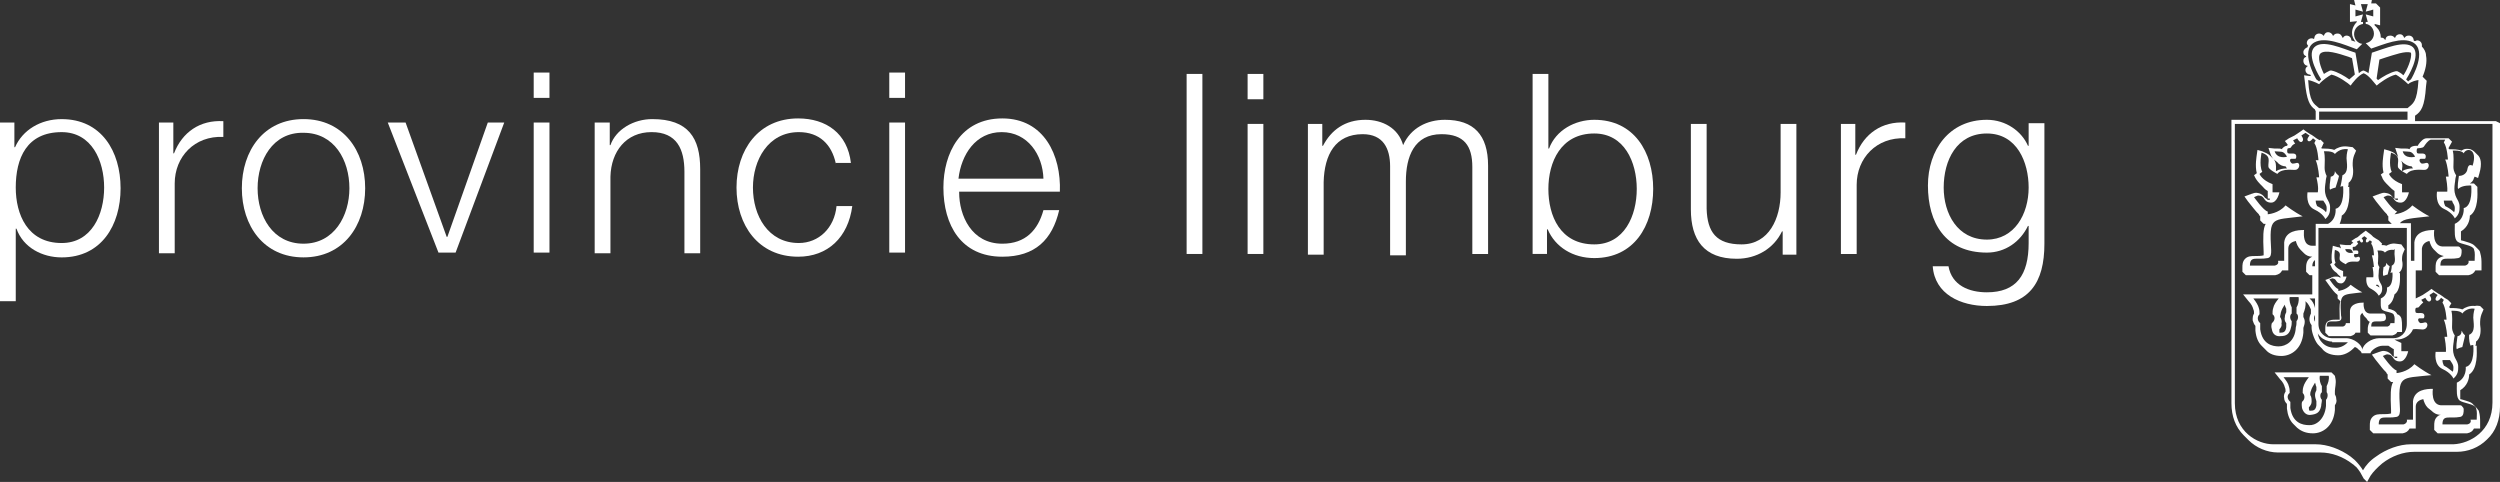 <svg width="249" height="48" viewBox="0 0 249 48" fill="none" xmlns="http://www.w3.org/2000/svg">
<rect x="0" y="0" width="249" height="48" fill="#333333" stroke="none"/>
<g clip-path="url(#clip0_333_945)">
<path d="M0 12.205H1.433V14.66H1.501C2.252 12.955 4.026 11.864 6.141 11.864C10.099 11.864 12.01 15.069 12.01 18.751C12.01 22.432 10.099 25.637 6.141 25.637C4.231 25.637 2.32 24.682 1.638 22.773H1.569V30.001H0V12.205ZM6.141 13.16C2.661 13.16 1.569 15.751 1.569 18.682C1.569 21.341 2.73 24.205 6.141 24.205C9.144 24.205 10.372 21.341 10.372 18.682C10.372 16.023 9.144 13.16 6.141 13.16Z" fill="white"/>
<path d="M15.831 12.205H17.264V15.273H17.332C18.151 13.16 19.925 11.932 22.245 12.069V13.637C19.379 13.501 17.401 15.614 17.401 18.273V25.228H15.831V12.205Z" fill="white"/>
<path d="M36.371 18.749C36.371 22.499 34.187 25.635 30.229 25.635C26.271 25.635 24.088 22.499 24.088 18.749C24.088 14.999 26.271 11.862 30.229 11.862C34.187 11.862 36.371 14.999 36.371 18.749ZM25.657 18.749C25.657 21.544 27.159 24.271 30.229 24.271C33.3 24.271 34.801 21.476 34.801 18.749C34.801 15.953 33.3 13.226 30.229 13.226C27.159 13.158 25.657 15.953 25.657 18.749Z" fill="white"/>
<path d="M38.622 12.204H40.396L44.49 23.59H44.559L48.585 12.204H50.222L45.378 25.159H43.672L38.622 12.204Z" fill="white"/>
<path d="M53.157 7.227H54.727V9.749H53.157V7.227ZM53.157 12.204H54.727V25.158H53.157V12.204Z" fill="white"/>
<path d="M59.162 12.203H60.732V14.453H60.8C61.346 12.885 63.12 11.862 64.962 11.862C68.579 11.862 69.739 13.771 69.739 16.84V25.226H68.169V17.112C68.169 14.862 67.419 13.158 64.894 13.158C62.369 13.158 60.868 15.067 60.8 17.59V25.226H59.23V12.203H59.162Z" fill="white"/>
<path d="M83.25 16.295C82.841 14.386 81.612 13.159 79.565 13.159C76.494 13.159 74.993 15.954 74.993 18.681C74.993 21.477 76.494 24.204 79.565 24.204C81.544 24.204 83.114 22.704 83.318 20.522H84.888C84.478 23.659 82.431 25.568 79.497 25.568C75.539 25.568 73.356 22.431 73.356 18.681C73.356 14.931 75.539 11.795 79.497 11.795C82.295 11.795 84.41 13.295 84.751 16.227H83.25V16.295Z" fill="white"/>
<path d="M88.572 7.227H90.142V9.749H88.572V7.227ZM88.572 12.204H90.142V25.158H88.572V12.204Z" fill="white"/>
<path d="M95.532 19.159C95.532 21.477 96.761 24.272 99.831 24.272C102.151 24.272 103.38 22.909 103.926 20.931H105.495C104.813 23.863 103.107 25.568 99.831 25.568C95.737 25.568 93.963 22.431 93.963 18.681C93.963 15.272 95.669 11.795 99.831 11.795C103.994 11.795 105.7 15.477 105.563 19.09H95.532V19.159ZM103.926 17.795C103.857 15.409 102.356 13.159 99.763 13.159C97.17 13.159 95.737 15.409 95.464 17.795H103.926Z" fill="white"/>
<path d="M118.188 7.363H119.758V25.295H118.188V7.363Z" fill="white"/>
<path d="M124.262 7.364H125.831V9.886H124.262V7.364ZM124.262 12.341H125.831V25.295H124.262V12.341Z" fill="white"/>
<path d="M130.267 12.341H131.7V14.523H131.768C132.587 12.955 133.951 11.932 135.999 11.932C137.705 11.932 139.274 12.75 139.752 14.455C140.502 12.75 142.14 11.932 143.914 11.932C146.78 11.932 148.213 13.432 148.213 16.5V25.296H146.644V16.636C146.644 14.523 145.825 13.364 143.573 13.364C140.843 13.364 140.025 15.614 140.025 18.068V25.432H138.455V16.568C138.455 14.796 137.773 13.364 135.726 13.364C132.996 13.364 131.904 15.409 131.836 18.136V25.364H130.267V12.341Z" fill="white"/>
<path d="M152.648 7.364H154.218V14.795H154.286C154.969 12.954 156.879 11.932 158.79 11.932C162.748 11.932 164.658 15.136 164.658 18.818C164.658 22.5 162.748 25.704 158.79 25.704C156.674 25.704 154.9 24.613 154.15 22.841H154.081V25.295H152.648V7.364ZM158.79 13.295C155.446 13.295 154.218 16.159 154.218 18.818C154.218 21.477 155.378 24.341 158.79 24.341C161.792 24.341 163.021 21.477 163.021 18.818C163.021 16.159 161.792 13.295 158.79 13.295Z" fill="white"/>
<path d="M178.988 25.364H177.555V23.046H177.487C176.668 24.75 174.962 25.773 172.983 25.773C169.708 25.773 168.411 23.864 168.411 20.864V12.341H169.981V20.796C170.049 23.114 170.936 24.341 173.461 24.341C176.19 24.341 177.35 21.75 177.35 19.159V12.341H178.92V25.364H178.988Z" fill="white"/>
<path d="M183.355 12.341H184.788V15.409H184.857C185.676 13.296 187.45 12.069 189.77 12.205V13.773C186.904 13.637 184.925 15.75 184.925 18.409V25.296H183.355V12.341Z" fill="white"/>
<path d="M203.623 24.273C203.623 28.159 202.122 30.477 197.891 30.477C195.298 30.477 192.705 29.318 192.5 26.523H194.07C194.411 28.432 196.117 29.114 197.891 29.114C200.825 29.114 202.053 27.409 202.053 24.205V22.5H201.985C201.235 24.068 199.733 25.159 197.891 25.159C193.728 25.159 192.022 22.159 192.022 18.477C192.022 14.932 194.138 11.932 197.891 11.932C199.802 11.932 201.371 13.091 201.985 14.523H202.053V12.273H203.623V24.273ZM202.053 18.682C202.053 16.159 200.893 13.296 197.891 13.296C194.888 13.296 193.592 15.955 193.592 18.682C193.592 21.273 194.957 23.864 197.891 23.864C200.62 23.864 202.053 21.341 202.053 18.682Z" fill="white"/>
<path d="M249 12.273V12.682V40.5C249 41.795 248.591 42.955 247.704 43.773C246.885 44.591 245.793 45 244.701 45H240.47C239.379 45 238.219 45.409 237.263 46.159C236.786 46.568 236.376 46.977 236.103 47.386C236.103 47.386 236.103 47.386 235.762 48L235.421 47.659L235.08 47.045C234.943 46.841 234.807 46.636 234.67 46.5C234.534 46.432 234.466 46.295 234.329 46.227C233.374 45.477 232.214 45.068 231.122 45.068H226.891C225.799 45.068 224.708 44.591 223.957 43.841L223.479 43.364C222.66 42.545 222.251 41.455 222.251 40.159V12.341V11.932H222.66H230.644V11.046C230.576 10.977 230.576 10.977 230.576 10.909C230.03 10.5 229.757 10.023 229.552 8.045L229.484 7.5L230.03 7.568H230.098H230.167L230.098 7.432C229.825 7.432 229.621 7.227 229.621 6.955C229.621 6.818 229.689 6.682 229.825 6.614V6.545C229.621 6.545 229.416 6.341 229.416 6.068C229.416 5.864 229.484 5.727 229.689 5.659V5.591C229.484 5.523 229.416 5.386 229.416 5.182C229.416 4.977 229.621 4.773 229.825 4.705C229.825 4.636 229.825 4.636 229.894 4.568C229.825 4.5 229.757 4.364 229.757 4.295C229.757 4.023 229.962 3.818 230.235 3.818C230.303 3.818 230.371 3.818 230.44 3.886L230.508 3.818C230.508 3.545 230.712 3.341 230.985 3.341C231.122 3.341 231.327 3.409 231.395 3.545H231.463C231.531 3.341 231.668 3.205 231.872 3.205C232.077 3.205 232.282 3.341 232.35 3.545H232.418C232.487 3.409 232.623 3.341 232.828 3.341C233.101 3.341 233.237 3.545 233.305 3.75H233.374C233.442 3.614 233.578 3.545 233.715 3.545C233.988 3.545 234.193 3.75 234.193 4.023L234.397 4.091L234.602 4.159C234.397 3.886 234.261 3.614 234.261 3.273C234.261 2.864 234.466 2.455 234.738 2.182V2.114L234.056 2.182V1.636V0.955V0.409L234.602 0.545L234.466 0H235.011H235.694H236.24L236.171 0.341H236.649L237.059 0.75V1.295V1.977V2.523L236.513 2.386V2.523C236.581 2.591 236.649 2.659 236.717 2.727C236.99 3 237.127 3.341 237.127 3.75H237.195C237.332 3.75 237.468 3.818 237.536 3.955H237.604C237.604 3.682 237.809 3.545 238.082 3.545C238.219 3.545 238.423 3.614 238.492 3.75H238.56C238.628 3.545 238.765 3.409 239.037 3.409C239.242 3.409 239.379 3.545 239.447 3.75H239.515C239.583 3.614 239.72 3.545 239.925 3.545C240.198 3.545 240.402 3.75 240.402 4.023C240.47 4.091 240.47 4.091 240.539 4.091C240.607 4.091 240.675 4.023 240.743 4.023C241.016 4.023 241.221 4.227 241.221 4.5C241.221 4.568 241.221 4.636 241.221 4.636C241.426 4.841 241.631 5.182 241.631 5.523C241.767 6.205 241.562 7.023 241.289 7.636C241.358 7.705 241.358 7.705 241.699 8.045L241.631 8.591C241.494 10.636 241.153 11.114 240.539 11.523V12.068H248.181H248.591L249 12.273ZM230.508 4.227C229.075 5.045 230.576 7.705 230.712 7.909C230.781 7.977 230.917 8.045 230.985 8.114C231.054 8.045 231.122 7.977 231.19 7.909C231.054 7.705 229.689 5.523 230.508 4.705C231.327 3.886 233.305 4.841 234.602 5.25L234.943 7.295C235.08 7.159 235.284 7.023 235.421 7.023C235.557 7.091 235.762 7.159 235.899 7.295L236.24 5.25C237.536 4.841 239.515 3.955 240.334 4.705C241.153 5.523 239.788 7.705 239.652 7.909C239.72 7.977 239.788 8.045 239.856 8.114C239.925 8.045 239.993 7.977 240.129 7.909C240.266 7.705 241.767 5.045 240.334 4.227C239.242 3.614 237.4 4.432 236.171 4.841L235.626 4.295C236.103 4.227 236.444 3.818 236.444 3.341C236.444 3.068 236.308 2.795 236.171 2.659C236.035 2.523 235.83 2.386 235.626 2.386V2.182H235.83L235.626 1.432L236.376 1.636V0.955L235.626 1.159L235.83 0.409H235.148L235.353 1.159L234.602 0.955V1.636L235.353 1.432L235.148 2.182H235.353V2.386C234.875 2.455 234.466 2.864 234.466 3.409C234.466 3.682 234.602 3.955 234.738 4.091C234.875 4.227 235.08 4.364 235.284 4.364L234.738 4.909C233.442 4.432 231.6 3.614 230.508 4.227ZM239.379 7.5C239.72 7.023 240.266 5.795 240.129 5.25C239.583 5.045 238.492 5.455 237.604 5.727C237.4 5.795 237.195 5.864 236.99 5.932L236.717 7.773V7.841C236.786 7.909 236.854 7.977 236.854 7.977C237.332 7.636 238.014 7.227 238.628 7.091H238.765L238.901 7.159C238.901 7.159 239.174 7.295 239.379 7.5ZM234.534 7.432V7.364L234.261 5.795L233.92 5.659C232.896 5.318 231.6 4.909 231.122 5.318C230.781 5.659 231.122 6.682 231.463 7.364C231.668 7.227 231.804 7.159 231.941 7.091L232.077 7.023H232.214C232.828 7.159 233.51 7.568 233.988 7.909C234.124 7.773 234.329 7.636 234.534 7.432ZM229.894 7.977C230.03 10.227 230.44 10.296 230.985 10.773H239.788C240.334 10.296 240.743 10.227 240.88 7.977C240.743 7.977 240.129 8.114 239.856 8.386C239.515 8.045 238.901 7.568 238.628 7.432C237.946 7.568 236.922 8.318 236.717 8.523C236.513 8.318 235.967 7.5 235.421 7.295C234.875 7.5 234.261 8.318 234.124 8.523C233.92 8.318 232.896 7.568 232.214 7.432C231.941 7.568 231.327 7.977 230.985 8.386C230.644 8.182 230.03 7.977 229.894 7.977ZM239.788 11.114H230.985V11.932H239.788V11.114ZM248.25 40.091V12.341H222.592V40.159C222.592 43.023 224.844 44.25 226.413 44.25H230.644C231.804 44.25 233.101 44.727 234.124 45.477C234.261 45.614 234.397 45.682 234.534 45.818C234.875 46.159 235.148 46.5 235.353 46.841C235.626 46.364 236.035 45.886 236.649 45.477C237.673 44.727 238.969 44.25 240.129 44.25H244.36C245.998 44.182 248.25 42.955 248.25 40.091Z" fill="white"/>
<path d="M231.122 13.909L231.463 14.25L231.122 14.591L230.645 14.114L231.122 13.909Z" fill="white"/>
<path d="M245.178 32.933C245.178 33.478 244.769 33.478 244.769 33.478C244.564 34.774 244.701 34.774 244.701 34.774C244.906 34.637 245.247 34.569 245.247 34.569C245.451 33.751 245.52 33.41 245.52 33.41C245.315 33.206 245.315 33.206 245.178 32.933Z" fill="white"/>
<path d="M232.964 17.523C232.759 17.319 232.691 17.319 232.554 17.046C232.554 17.591 232.145 17.591 232.145 17.591C231.94 18.887 232.077 18.887 232.077 18.887C232.282 18.75 232.623 18.682 232.623 18.682C232.896 17.864 232.964 17.523 232.964 17.523Z" fill="white"/>
<path d="M237.672 26.183C237.672 26.592 237.4 26.592 237.4 26.592C237.263 27.478 237.4 27.478 237.4 27.478C237.536 27.41 237.809 27.342 237.809 27.342C237.945 26.796 238.014 26.523 238.014 26.523C237.809 26.387 237.809 26.387 237.672 26.183Z" fill="white"/>
<path d="M226.55 15.069C226.823 15.887 227.778 15.614 227.778 15.614L227.71 15.478C227.369 15 227.232 15.137 226.55 15.069ZM239.31 15.069C239.515 15.887 240.539 15.614 240.539 15.614L240.47 15.478C240.129 15 239.993 15.137 239.31 15.069ZM230.576 31.364C230.44 31.569 230.44 31.841 230.576 32.046V31.364ZM230.235 29.932C230.44 30.205 230.508 30.409 230.576 30.682V29.728H230.03C230.098 29.796 230.167 29.864 230.235 29.932ZM230.576 26.523V25.909C230.44 25.978 230.303 26.182 230.303 26.523H230.576ZM243.814 35.864H243.268C243.268 36.069 243.336 36.273 243.405 36.409C243.814 36.614 244.087 36.887 244.292 37.023C244.36 36.887 244.36 36.75 244.36 36.614C244.36 36.409 244.292 36.273 244.155 36.069C244.087 36 244.087 35.932 244.019 35.864H243.814ZM245.93 33.341C246.612 33.069 246.339 32.046 246.339 31.637C246.339 31.159 246.475 30.75 246.475 30.75C245.657 30.614 245.247 31.228 245.247 31.228C245.042 30.887 244.155 30.955 244.155 30.955C244.292 31.432 244.224 32.182 244.224 32.591C244.224 33.069 244.497 33.409 244.497 33.409C244.36 33.955 244.428 33.887 244.36 34.228C244.155 35.728 244.838 35.728 244.838 36.546C244.838 36.887 244.838 37.296 244.36 37.705C244.36 37.705 244.155 37.159 243.268 36.75C242.381 36.341 242.586 35.114 242.586 35.046H243.609C243.609 35.046 243.678 34.637 243.473 33.546H243.746C243.746 33.546 243.678 32.455 243.405 31.841H243.678C243.678 31.841 243.609 30.614 243.268 30.137L243.405 29.864L243.132 29.659C243.132 29.659 242.859 30.069 242.654 29.932C242.449 29.796 242.722 29.455 242.791 29.387L242.381 29.114L241.972 29.387C241.972 29.387 242.313 29.796 242.04 30C241.835 30.137 241.631 29.796 241.562 29.659L241.153 29.864L241.358 30.137C241.358 30.137 241.221 30.205 240.948 30.546C240.88 30.682 240.675 30.614 240.607 30.682C240.539 30.819 240.539 31.159 240.675 31.159C240.88 31.228 241.289 31.091 241.426 31.296C241.494 31.364 241.494 31.705 241.358 31.705C241.221 31.705 241.085 31.705 240.948 31.705C240.743 31.773 240.88 32.114 241.085 32.182C241.289 32.182 241.494 32.114 241.494 32.114C241.903 32.046 241.835 32.728 241.426 32.796C241.289 32.864 240.812 32.728 240.334 32.796C240.061 33.478 239.31 33.819 238.765 33.819H238.492C238.696 33.955 238.901 34.023 239.174 34.159V34.978H239.856C239.856 34.978 239.652 36 239.037 36C238.287 36 238.423 35.387 237.946 35.319C237.673 35.25 237.673 35.319 237.332 35.455C237.332 35.455 238.287 36.819 238.696 36.887V37.159C238.696 37.159 239.788 37.091 240.47 36.273C240.47 36.273 241.358 36.955 242.176 37.364C239.037 37.705 238.833 37.296 239.037 40.773C239.037 41.046 239.037 41.455 238.696 41.523C237.604 41.728 236.922 41.25 236.922 42.273H239.379C239.652 42.205 239.788 42 239.72 41.796H240.334V39.955C240.47 38.796 241.699 38.728 242.313 38.728C242.313 38.728 242.04 40.5 243.336 40.364H243.882H244.974C245.042 40.364 245.179 40.364 245.247 40.5C245.315 40.569 245.384 40.637 245.384 40.773C245.384 41.046 245.384 41.455 245.042 41.523C243.951 41.728 243.268 41.25 243.268 42.273H245.725C246.066 42.205 246.134 42 246.066 41.796H246.68C246.68 41.319 246.748 41.046 246.612 40.637C246.475 40.228 245.315 40.159 244.974 39.887C244.633 39.614 244.701 38.864 244.701 38.25V38.114C245.725 37.637 245.588 36.546 245.588 36.546C246.544 36.341 246.339 34.364 246.339 34.364C246.134 34.364 246.066 34.432 246.066 34.432C245.861 33.887 245.93 33.341 245.93 33.341ZM232.282 34.023C231.873 34.023 231.395 33.819 231.122 33.546C230.985 33.409 230.917 33.341 230.849 33.205C230.917 33.614 231.054 33.887 231.258 34.091C231.668 34.569 232.214 34.637 232.623 34.637C233.033 34.637 233.442 34.5 233.851 34.091H232.282V34.023ZM227.028 32.796C227.028 32.932 227.028 33 227.028 33.137H227.096C227.437 33.137 227.642 33.069 227.71 32.591C227.71 32.455 227.71 32.387 227.71 32.182C227.574 32.046 227.505 31.773 227.574 31.569C227.574 31.364 227.642 31.228 227.71 31.091V30.75C227.642 30.614 227.574 30.478 227.574 30.341C227.369 30.614 227.232 30.887 227.164 31.159C227.164 31.296 227.096 31.432 227.096 31.569C227.232 31.773 227.301 31.978 227.232 32.25C227.301 32.455 227.164 32.659 227.028 32.796ZM231.19 19.978H230.644C230.644 20.182 230.712 20.387 230.781 20.523C231.19 20.728 231.531 20.932 231.668 21.137C231.736 21 231.736 20.864 231.736 20.728C231.736 20.523 231.668 20.387 231.531 20.182C231.463 20.114 231.463 20.046 231.395 19.978H231.19ZM244.224 19.978H243.951H243.405C243.405 20.182 243.473 20.387 243.541 20.523C243.951 20.728 244.224 20.932 244.428 21.137C244.497 21 244.497 20.864 244.497 20.728C244.497 20.523 244.428 20.387 244.292 20.182C244.292 20.114 244.224 20.046 244.224 19.978ZM230.576 22.296H231.873C232.76 21.819 232.623 20.796 232.623 20.796C233.578 20.591 233.374 18.546 233.374 18.546C233.169 18.546 233.101 18.614 233.101 18.614C233.237 18.069 233.306 17.455 233.306 17.455C233.988 17.182 233.715 16.159 233.715 15.75C233.715 15.273 233.851 14.864 233.851 14.864C233.033 14.728 232.555 15.341 232.555 15.341C232.35 15 231.463 15.069 231.463 15.069C231.6 15.546 231.531 16.296 231.531 16.705C231.531 17.182 231.736 17.523 231.736 17.523C231.6 18.069 231.668 18 231.6 18.341C231.395 19.841 232.077 19.841 232.077 20.659C232.077 21 232.077 21.409 231.6 21.819C231.6 21.819 231.395 21.273 230.508 20.864C229.621 20.455 229.825 19.228 229.825 19.159H230.849C230.849 19.159 230.985 18.75 230.712 17.659H230.985C230.985 17.659 230.917 16.569 230.644 15.955H230.917C230.917 15.955 230.849 14.728 230.508 14.25L230.644 13.978L230.371 13.773C230.371 13.773 230.098 14.182 229.894 14.046C229.689 13.909 229.962 13.569 230.03 13.5L229.621 13.228L229.211 13.5C229.211 13.5 229.552 13.909 229.279 14.114C229.075 14.25 228.87 13.909 228.802 13.773L228.392 13.978L228.597 14.319C228.597 14.319 228.392 14.319 228.188 14.659C228.119 14.796 227.915 14.728 227.846 14.796C227.778 14.932 227.778 15.273 227.915 15.273C228.119 15.341 228.529 15.205 228.665 15.409C228.734 15.478 228.734 15.819 228.597 15.819C228.461 15.819 228.324 15.819 228.188 15.819C227.983 15.887 228.119 16.228 228.324 16.296C228.529 16.296 228.734 16.228 228.734 16.228C229.143 16.159 229.075 16.841 228.665 16.909C228.461 16.978 227.301 16.705 226.823 17.319C226.823 17.319 226.004 16.909 225.936 16.637C225.868 16.091 226.277 15.546 225.253 15.205C225.253 15.205 224.98 16.432 225.322 17.114L225.049 17.319C225.049 17.319 225.253 17.932 226.345 18.341V19.159H227.028C227.028 19.159 226.823 20.182 226.209 20.182C225.458 20.182 225.595 19.569 225.117 19.5C224.844 19.432 224.844 19.5 224.503 19.637C224.503 19.637 225.458 21 225.868 21.069V21.341C225.868 21.341 226.959 21.273 227.642 20.455C227.642 20.455 228.529 21.137 229.348 21.546C226.209 21.955 226.004 21.478 226.209 24.955C226.209 25.228 226.209 25.637 225.868 25.705C224.776 25.909 224.093 25.432 224.093 26.455H226.55C226.891 26.387 226.959 26.182 226.891 25.978H227.505V24.137C227.642 22.978 228.87 22.909 229.484 22.909C229.484 22.909 229.348 23.864 229.757 24.273C229.894 24.409 230.098 24.478 230.303 24.478H230.644V22.296H230.576ZM238.492 21.341C238.492 21.341 239.583 21.273 240.266 20.455C240.266 20.455 241.153 21.137 241.972 21.546C240.266 21.75 239.379 21.75 239.037 22.228H240.129V25.978H240.47V24.137C240.607 22.978 241.835 22.909 242.449 22.909C242.449 22.909 242.176 24.682 243.473 24.546H243.678H244.769C244.838 24.546 244.974 24.546 245.042 24.682C245.111 24.75 245.179 24.819 245.179 24.955C245.179 25.228 245.179 25.637 244.838 25.705C243.746 25.909 243.064 25.432 243.064 26.455H245.52C245.793 26.387 245.93 26.182 245.861 25.978H246.475C246.475 25.5 246.544 25.228 246.407 24.819C246.271 24.409 245.111 24.341 244.769 24.069C244.428 23.796 244.497 23.046 244.497 22.432V22.296C245.52 21.819 245.384 20.728 245.384 20.728C246.339 20.523 246.134 18.478 246.134 18.478C246.134 18.478 245.247 18.409 244.838 18.819C244.838 18.819 244.701 18.819 244.906 17.523C245.179 17.523 245.588 17.387 245.725 16.978C245.793 16.637 245.861 16.296 246.271 16.5C246.817 14.796 245.657 14.659 245.384 15.273C245.179 14.932 244.292 15 244.292 15C244.428 15.478 244.36 16.228 244.36 16.637C244.36 17.114 244.633 17.455 244.633 17.455C244.497 18 244.565 17.932 244.497 18.273C244.292 19.773 244.974 19.773 244.974 20.591C244.974 20.932 244.974 21.341 244.497 21.75C244.497 21.75 244.292 21.205 243.405 20.796C242.518 20.387 242.722 19.159 242.722 19.091H243.746C243.746 19.091 243.814 18.682 243.609 17.591H243.882C243.882 17.591 243.814 16.5 243.541 15.887H243.814C243.814 15.887 243.746 14.659 243.405 14.182L243.541 13.909H242.108C241.835 13.978 241.562 14.387 241.426 14.591C241.289 14.796 240.812 14.728 240.743 14.796C240.675 14.932 240.675 15.273 240.812 15.273C241.016 15.341 241.426 15.205 241.562 15.409C241.631 15.478 241.631 15.819 241.494 15.819C241.358 15.819 241.221 15.819 241.085 15.819C240.88 15.887 241.016 16.228 241.221 16.296C241.426 16.296 241.631 16.228 241.631 16.228C242.04 16.159 241.972 16.841 241.562 16.909C241.358 16.978 240.198 16.705 239.72 17.319C239.72 17.319 238.901 16.909 238.833 16.637C238.765 16.091 239.174 15.546 238.15 15.205C238.15 15.205 237.877 16.432 238.219 17.114L237.946 17.319C237.946 17.319 238.15 17.932 239.242 18.341V19.159H239.925C239.925 19.159 239.72 20.182 239.106 20.182C238.355 20.182 238.492 19.569 238.014 19.5C237.741 19.432 237.741 19.5 237.4 19.637C237.4 19.637 238.355 21 238.765 21.069L238.492 21.341ZM236.99 33.682H238.423C238.969 33.682 239.72 33.273 239.72 32.25V22.705H230.917V32.25C230.917 33.205 231.668 33.682 232.214 33.682H233.647C234.466 33.682 235.284 34.364 235.284 34.841C235.353 34.296 236.171 33.682 236.99 33.682ZM228.734 31.978C228.938 31.773 228.938 31.364 228.734 31.228V30.614C228.87 30.409 229.007 30 228.938 29.591H228.051C227.983 29.932 228.119 30.341 228.256 30.614V31.228C228.051 31.364 228.051 31.773 228.256 31.978C228.256 32.182 228.256 32.387 228.188 32.591C228.051 33.273 227.71 33.478 227.164 33.478C226.686 33.546 226.345 33.273 226.277 32.796C226.209 32.591 226.209 32.387 226.277 32.182C226.55 31.978 226.686 31.569 226.345 31.296C226.345 31.091 226.345 30.887 226.413 30.682C226.482 30.341 226.686 30.069 226.959 29.728H224.435C224.708 30.069 224.912 30.409 224.98 30.682C225.049 30.887 225.049 31.091 225.049 31.296C224.776 31.569 224.844 31.978 225.117 32.182C225.117 32.387 225.117 32.659 225.117 32.796C225.322 34.296 226.345 34.5 226.959 34.5C227.642 34.5 228.597 34.023 228.665 32.591C228.734 32.387 228.734 32.182 228.734 31.978ZM247.021 30.478C247.021 30.478 247.021 30.478 247.363 30.819L247.158 31.296C247.158 31.296 247.021 31.637 247.021 32.046C247.021 32.114 247.021 32.182 247.021 32.319C247.09 32.796 247.158 33.614 246.612 34.023C246.612 34.159 246.612 34.296 246.544 34.432H246.68V34.773C246.68 34.978 246.817 36.75 245.93 37.296C245.93 37.773 245.725 38.455 245.042 38.864V39.069C245.042 39.273 245.042 39.546 245.042 39.75C245.111 39.75 245.247 39.819 245.315 39.819C245.725 39.955 246.134 40.023 246.339 40.296L246.68 40.637C246.748 40.705 246.817 40.841 246.885 40.909C247.021 41.387 247.021 41.659 247.021 42.069V42.273V42.682H246.612H246.407C246.271 42.955 246.066 43.091 245.725 43.159H245.657H243.2H242.791L242.449 42.819V42.409C242.449 42.137 242.449 41.796 242.722 41.523C242.859 41.387 242.995 41.319 243.132 41.319C242.654 41.319 242.381 41.114 242.176 40.909L241.835 40.637L241.767 40.569C241.562 40.364 241.426 40.023 241.358 39.75C241.016 39.819 240.607 40.023 240.607 40.5V42.273V42.682H240.198H239.993C239.856 42.955 239.652 43.091 239.31 43.159H239.242H236.786H236.376L236.035 42.819V42.409C236.035 42.137 236.035 41.796 236.308 41.523C236.581 41.25 236.922 41.25 237.332 41.25C237.604 41.25 237.877 41.25 238.15 41.182C238.15 41.114 238.15 41.046 238.15 40.841C238.082 39.341 238.082 38.523 238.355 38.046C238.355 38.046 238.355 38.046 238.15 38.046L237.809 37.705V37.296C237.741 37.228 237.673 37.159 237.673 37.091C237.536 36.955 237.332 36.75 237.127 36.478C236.854 36.137 236.581 35.796 236.581 35.796L236.24 35.319L236.786 35.114C236.854 35.114 236.922 35.046 236.99 35.046C237.195 34.978 237.332 34.909 237.605 34.978C237.946 35.046 238.15 35.25 238.287 35.455C238.423 35.523 238.492 35.591 238.56 35.659C238.56 35.659 238.628 35.659 238.696 35.659H238.765V35.523H238.423V35.114V34.773L238.287 34.705L237.877 34.432H237.332C236.717 34.432 236.103 34.978 236.103 35.182H235.216C235.216 35.114 235.148 34.978 234.943 34.841C234.943 34.841 234.875 34.773 234.807 34.705C234.739 34.637 234.602 34.569 234.534 34.569L234.397 34.705C233.988 35.114 233.442 35.387 232.896 35.387C232.214 35.387 231.6 35.182 231.258 34.705L230.985 34.432C230.576 34.091 230.235 33.069 230.235 32.659V32.387C229.962 32.046 229.962 31.637 230.167 31.228V30.819C230.098 30.682 230.03 30.478 229.825 30.205C229.757 30.137 229.689 30.069 229.621 30C229.689 30.478 229.552 30.887 229.416 31.228V31.569C229.484 31.705 229.552 31.841 229.552 32.046C229.552 32.25 229.484 32.455 229.416 32.659C229.416 32.796 229.416 33 229.416 33.137C229.279 34.773 228.188 35.455 227.232 35.455C226.55 35.455 226.004 35.25 225.663 34.841C225.663 34.841 225.663 34.841 225.253 34.432C224.912 34.091 224.708 33.614 224.639 32.932C224.639 32.796 224.639 32.591 224.639 32.455C224.503 32.319 224.435 32.114 224.366 31.909C224.366 31.637 224.366 31.432 224.503 31.228C224.503 31.091 224.503 30.955 224.435 30.819C224.366 30.546 224.23 30.273 223.957 30L223.411 29.319H224.298H226.823H227.505H227.846H228.734H229.075H229.825H230.303V27.409H230.03C230.03 27.409 230.03 27.409 229.689 27.069V26.659C229.689 26.455 229.689 25.909 230.167 25.637L230.303 25.569C229.962 25.569 229.689 25.432 229.484 25.228L229.416 25.159L229.143 24.887C228.87 24.614 228.734 24.273 228.665 24C228.324 24.069 227.915 24.273 227.915 24.75V26.523V26.932H227.505H227.301C227.164 27.205 226.959 27.341 226.618 27.409H226.55H224.093H223.684L223.343 27.069V26.659C223.343 26.387 223.343 26.046 223.616 25.773C223.889 25.5 224.23 25.5 224.639 25.5C224.912 25.5 225.185 25.5 225.458 25.432C225.458 25.364 225.458 25.296 225.458 25.091C225.39 23.591 225.39 22.773 225.663 22.296H225.458C225.458 22.296 225.458 22.296 225.117 21.955V21.546C225.049 21.478 224.98 21.409 224.98 21.341C224.844 21.205 224.639 21 224.435 20.728C224.162 20.387 223.889 20.046 223.889 20.046L223.547 19.569L224.093 19.364C224.162 19.364 224.23 19.296 224.298 19.296C224.503 19.228 224.639 19.159 224.912 19.228C225.253 19.296 225.458 19.5 225.595 19.705C225.731 19.773 225.799 19.841 225.868 19.909C225.868 19.909 225.936 19.909 226.004 19.909H226.072V19.773H225.868V19.364V19.023C225.595 18.887 225.458 18.682 225.322 18.546L225.117 18.341C224.776 18 224.639 17.728 224.639 17.728L224.503 17.455L224.776 17.25C224.571 16.5 224.776 15.478 224.776 15.409L224.844 14.932L225.322 15.069C225.663 15.205 225.936 15.341 226.072 15.478L226.345 15.75C226.755 16.091 226.686 16.569 226.686 16.841C226.686 16.909 226.686 16.978 226.686 17.046C227.028 16.841 227.437 16.773 227.778 16.773C227.71 16.705 227.71 16.637 227.642 16.569C227.369 16.569 227.028 16.432 226.823 16.159L226.482 15.887C226.345 15.75 226.209 15.546 226.141 15.341L225.936 14.728L226.55 14.796C226.686 14.796 226.823 14.796 226.891 14.796C227.028 14.796 227.164 14.796 227.301 14.864V14.796C227.505 14.591 227.642 14.523 227.778 14.523C227.846 14.455 227.846 14.455 227.846 14.387L227.574 14.046L227.983 13.773L228.392 13.569L228.529 13.5L228.734 13.364L229.143 13.091L229.416 12.887L229.689 13.091L230.098 13.364L230.235 13.432L230.44 13.569L230.712 13.773L231.054 13.978L230.985 14.046L231.054 14.114L231.395 14.319L231.258 14.659L231.19 14.728L231.258 14.796H231.395C231.6 14.796 232.145 14.796 232.487 14.932C232.76 14.728 233.237 14.523 233.783 14.591L234.329 14.659L234.67 15L234.466 15.478C234.466 15.478 234.329 15.819 234.329 16.228C234.329 16.296 234.329 16.364 234.329 16.5C234.397 16.978 234.466 17.796 233.92 18.205C233.92 18.341 233.92 18.478 233.851 18.614H233.988V18.955C233.988 19.159 234.124 20.932 233.237 21.478C233.237 21.682 233.169 21.955 233.033 22.296H238.355C238.355 22.296 238.355 22.296 238.219 22.296L237.877 21.955V21.546C237.809 21.478 237.741 21.409 237.741 21.341C237.604 21.205 237.4 21 237.195 20.728C236.922 20.387 236.649 20.046 236.649 20.046L236.308 19.569L236.854 19.364C236.922 19.364 236.99 19.296 237.059 19.296C237.263 19.228 237.4 19.159 237.673 19.228C238.082 19.296 238.219 19.5 238.355 19.705C238.492 19.773 238.56 19.841 238.628 19.909C238.628 19.909 238.696 19.909 238.765 19.909H238.833V19.773H238.492V19.364V19.023C238.287 18.887 238.15 18.75 238.014 18.614L237.673 18.273C237.4 18 237.263 17.728 237.263 17.659L237.127 17.387L237.4 17.182C237.195 16.432 237.4 15.409 237.4 15.341L237.468 14.864L237.946 15C238.287 15.137 238.492 15.205 238.628 15.409L238.969 15.75C239.31 16.091 239.31 16.5 239.242 16.841C239.242 16.909 239.242 16.978 239.242 17.046C239.583 16.841 239.993 16.773 240.334 16.773C240.266 16.705 240.266 16.637 240.198 16.569C239.925 16.569 239.652 16.432 239.379 16.228L239.037 15.887C238.901 15.75 238.833 15.614 238.765 15.341L238.56 14.728L239.174 14.796C239.31 14.796 239.447 14.796 239.583 14.796C239.72 14.796 239.856 14.796 239.993 14.864C240.061 14.591 240.402 14.523 240.607 14.523C240.675 14.523 240.743 14.523 240.812 14.523L240.88 14.387C241.085 14.114 241.358 13.773 241.699 13.773H241.767H243.2C243.2 13.773 243.2 13.773 243.882 13.773C243.882 13.773 243.882 13.773 244.224 14.114L243.882 14.728V14.796L243.951 14.864H244.087C244.292 14.864 244.769 14.864 245.179 15C245.452 14.796 245.725 14.796 246.066 14.864C246.202 14.932 246.339 15 246.407 15.069L246.748 15.409C247.09 15.682 247.226 16.296 246.953 17.25L246.817 17.728L246.475 17.591L246.407 17.728C246.339 18 246.202 18.137 245.998 18.273H246.066H246.407L246.748 18.614V18.955C246.748 19.159 246.885 20.932 245.998 21.478C245.998 21.955 245.793 22.637 245.111 23.046V23.25C245.111 23.387 245.111 23.728 245.111 23.932C245.179 23.932 245.315 24 245.384 24C245.793 24.137 246.202 24.205 246.475 24.478L246.817 24.819C246.885 24.887 247.021 25.023 247.021 25.159C247.158 25.637 247.158 25.909 247.158 26.319V26.523V26.932H246.748H246.544C246.407 27.205 246.202 27.341 245.861 27.409H245.793H243.336H242.927C242.927 27.409 242.927 27.409 242.586 27.069V26.659C242.586 26.387 242.586 26.046 242.859 25.773C242.995 25.637 243.2 25.569 243.405 25.5C243.064 25.432 242.859 25.296 242.722 25.159L242.449 24.887L242.381 24.819C242.176 24.614 242.04 24.273 241.972 24C241.631 24.069 241.289 24.273 241.221 24.75V26.523V26.932H240.88H240.607V29.728L240.743 29.659L241.153 29.455L241.289 29.387L241.494 29.25L241.903 28.978L242.176 28.773L242.449 28.978L242.859 29.25L242.995 29.319L243.2 29.455L243.473 29.659L243.814 29.864L244.155 30.205L243.951 30.546V30.614L244.019 30.682H244.155C244.36 30.682 244.906 30.682 245.247 30.819C245.52 30.614 245.998 30.409 246.544 30.478C246.544 30.409 247.021 30.478 247.021 30.478Z" fill="white"/>
<path d="M232.624 37.773L232.556 37.432L232.215 37.092H231.873H230.986H230.645C230.44 37.092 229.963 37.092 229.963 37.092H227.438H226.551L227.097 37.773C227.37 38.046 227.506 38.319 227.574 38.592C227.643 38.728 227.643 38.864 227.643 39.001C227.506 39.205 227.438 39.41 227.506 39.682C227.506 39.887 227.643 40.092 227.779 40.228C227.779 40.432 227.779 40.569 227.779 40.705C227.847 41.319 228.052 41.864 228.393 42.205L228.803 42.614C229.212 42.955 229.69 43.16 230.372 43.16C231.327 43.16 232.419 42.478 232.556 40.842C232.556 40.705 232.556 40.501 232.556 40.364C232.692 40.16 232.76 39.955 232.692 39.751C232.692 39.546 232.624 39.41 232.556 39.273V38.932C232.556 38.66 232.692 38.182 232.624 37.773ZM229.963 40.569C230.099 40.432 230.236 40.228 230.236 40.023C230.236 39.751 230.236 39.546 230.099 39.342C230.099 39.205 230.099 39.069 230.167 38.932C230.236 38.66 230.372 38.455 230.577 38.114C230.645 38.251 230.645 38.455 230.713 38.523V38.864C230.645 39.001 230.577 39.137 230.577 39.342C230.577 39.546 230.645 39.751 230.713 39.955C230.713 40.092 230.713 40.228 230.713 40.364C230.645 40.842 230.44 40.91 230.099 40.91C230.031 40.91 230.031 40.91 230.031 40.91C229.963 40.842 229.963 40.705 229.963 40.569ZM231.669 39.819C231.669 40.023 231.669 40.228 231.669 40.432C231.532 41.864 230.577 42.41 229.963 42.342C229.349 42.342 228.325 42.137 228.12 40.637C228.12 40.432 228.12 40.228 228.12 40.023C227.847 39.819 227.711 39.41 228.052 39.137C228.052 38.932 228.052 38.728 227.984 38.523C227.916 38.182 227.711 37.91 227.438 37.569H229.963C229.69 37.91 229.485 38.251 229.417 38.523C229.349 38.728 229.349 38.932 229.349 39.137C229.621 39.41 229.553 39.819 229.28 40.023C229.212 40.296 229.28 40.501 229.28 40.637C229.417 41.114 229.758 41.387 230.167 41.319C230.713 41.251 231.054 41.114 231.191 40.432C231.191 40.228 231.259 40.092 231.259 39.819C231.054 39.614 231.054 39.205 231.259 39.069V38.455C231.123 38.251 230.986 37.842 231.054 37.432H231.942C232.01 37.773 231.873 38.182 231.737 38.455V39.069C231.873 39.205 231.873 39.614 231.669 39.819Z" fill="white"/>
<path d="M239.174 24.341L238.628 24.273C238.219 24.205 237.946 24.341 237.673 24.477C237.536 24.409 237.332 24.409 237.195 24.409L237.263 24.273L236.922 23.932L236.581 23.727L236.376 23.591L236.24 23.455L236.172 23.387L235.899 23.182L235.626 22.977L235.353 23.182L235.08 23.387L234.943 23.523C234.875 23.523 234.875 23.591 234.875 23.591L234.602 23.727L234.193 24L234.397 24.205C234.329 24.205 234.193 24.273 234.124 24.409C234.056 24.409 233.988 24.409 233.92 24.409C233.851 24.409 233.783 24.409 233.647 24.409L233.033 24.341L233.169 24.75C233.101 24.682 232.964 24.614 232.828 24.614L232.35 24.477L232.282 24.955C232.282 25.023 232.146 25.637 232.282 26.182L232.077 26.318L232.214 26.591C232.214 26.659 232.35 26.932 232.76 27.205C232.828 27.341 232.964 27.409 233.101 27.546V27.682C233.033 27.614 232.896 27.546 232.76 27.546C232.555 27.546 232.418 27.546 232.282 27.614C232.214 27.614 232.214 27.614 232.146 27.682L231.6 27.887L231.941 28.364C232.282 28.841 232.555 29.182 232.76 29.318C232.76 29.318 232.76 29.318 232.828 29.387V29.727L233.101 30C232.964 30.409 233.033 30.955 233.033 31.773C233.033 31.841 233.033 31.841 233.033 31.841C232.896 31.841 232.76 31.841 232.623 31.841C232.35 31.841 232.077 31.841 231.804 32.046C231.6 32.25 231.6 32.523 231.6 32.727V33.137L231.941 33.477H232.35H233.988H234.056H234.124C234.329 33.409 234.534 33.341 234.602 33.137H234.67H235.08V32.727V31.5C235.08 31.364 235.216 31.227 235.284 31.159C235.353 31.296 235.421 31.432 235.489 31.5C235.557 31.568 235.626 31.637 235.694 31.705C235.762 31.773 235.762 31.841 235.83 31.909C235.899 31.977 235.967 32.046 236.035 32.046C235.899 32.25 235.83 32.523 235.83 32.727V33.137L236.103 33.409H236.513H238.15H238.219H238.287C238.492 33.341 238.696 33.273 238.765 33.068H238.833H239.242V32.659V32.523C239.242 32.25 239.242 32.046 239.174 31.705C239.106 31.5 238.969 31.364 238.765 31.296C238.628 30.955 238.219 30.818 237.878 30.75C237.878 30.682 237.878 30.546 237.878 30.477V30.409C238.287 30.137 238.423 29.659 238.492 29.318C239.106 28.909 239.038 27.75 239.038 27.546V27.205H238.969V27.137C239.379 26.796 239.31 26.182 239.242 25.909C239.242 25.841 239.242 25.773 239.242 25.773C239.242 25.5 239.311 25.296 239.311 25.296L239.515 24.818L239.174 24.341ZM236.854 28.364C236.922 28.5 236.99 28.5 236.99 28.637C236.922 28.568 236.786 28.5 236.649 28.432V28.364H236.854ZM234.329 25.091C234.329 25.091 234.329 25.159 234.397 25.159C234.397 25.159 233.715 25.364 233.579 24.818C234.056 24.818 234.193 24.75 234.329 25.091ZM238.492 25.296C238.492 25.568 238.696 26.25 238.219 26.455C238.219 26.455 238.219 26.864 238.082 27.205C238.082 27.205 238.15 27.137 238.287 27.137C238.287 27.137 238.423 28.5 237.741 28.637C237.741 28.637 237.877 29.387 237.127 29.727V29.796C237.127 30.205 237.059 30.75 237.332 30.887C237.605 31.091 238.355 31.091 238.423 31.364C238.56 31.637 238.492 31.841 238.492 32.182H238.082C238.082 32.318 238.014 32.455 237.809 32.523H236.172C236.172 31.773 236.649 32.114 237.4 31.977C237.673 31.909 237.673 31.637 237.605 31.432C237.605 31.364 237.536 31.296 237.536 31.296C237.468 31.227 237.4 31.227 237.332 31.227H236.581H236.172C235.284 31.296 235.421 30.137 235.421 30.137C235.012 30.137 234.124 30.205 234.056 30.955V32.182H233.647C233.647 32.318 233.579 32.455 233.374 32.523H231.736C231.736 31.773 232.214 32.114 232.964 31.977C233.237 31.909 233.237 31.637 233.169 31.432C233.033 29.114 233.169 29.387 235.284 29.114C234.739 28.841 234.124 28.364 234.124 28.364C233.647 28.909 232.896 28.977 232.896 28.977V28.773C232.623 28.773 232.009 27.818 232.009 27.818C232.282 27.75 232.282 27.682 232.418 27.75C232.76 27.818 232.623 28.227 233.169 28.227C233.579 28.227 233.715 27.546 233.715 27.546H233.374V27C232.623 26.727 232.487 26.318 232.487 26.318L232.623 26.182C232.418 25.705 232.555 24.887 232.555 24.887C233.306 25.091 232.964 25.5 233.033 25.841C233.033 26.046 233.647 26.318 233.647 26.318C233.92 25.909 234.739 26.114 234.875 26.046C235.08 25.977 235.148 25.568 234.875 25.568C234.875 25.568 234.739 25.637 234.602 25.637C234.466 25.637 234.397 25.364 234.534 25.296C234.67 25.296 234.739 25.296 234.807 25.296C234.943 25.296 234.875 25.023 234.875 25.023C234.807 24.887 234.534 24.955 234.397 24.955C234.329 24.955 234.329 24.682 234.329 24.614C234.397 24.546 234.534 24.614 234.602 24.546C234.807 24.341 234.875 24.273 234.875 24.273L234.739 24.068L235.012 23.932C235.08 24.068 235.148 24.205 235.284 24.137C235.489 24 235.216 23.727 235.216 23.727L235.489 23.523L235.762 23.727C235.694 23.796 235.557 24 235.694 24.137C235.83 24.205 236.035 23.932 236.035 23.932L236.24 24.068L236.172 24.273C236.445 24.614 236.445 25.432 236.445 25.432H236.24C236.376 25.841 236.445 26.591 236.445 26.591H236.308C236.444 27.341 236.376 27.614 236.376 27.614H235.694C235.694 27.682 235.557 28.5 236.172 28.773C236.786 29.114 236.922 29.455 236.922 29.455C237.263 29.182 237.263 28.909 237.263 28.705C237.263 28.159 236.786 28.159 236.922 27.137C236.922 26.932 236.922 26.932 236.99 26.591C236.99 26.591 236.786 26.387 236.854 26.046C236.854 25.773 236.922 25.227 236.786 24.955C236.786 24.955 237.4 24.887 237.536 25.159C237.536 25.159 237.809 24.818 238.423 24.887C238.56 24.682 238.492 24.955 238.492 25.296Z" fill="white"/>
</g>
<defs>
<clipPath id="clip0_333_945">
<rect width="249" height="48" fill="white"/>
</clipPath>
</defs>
</svg>
